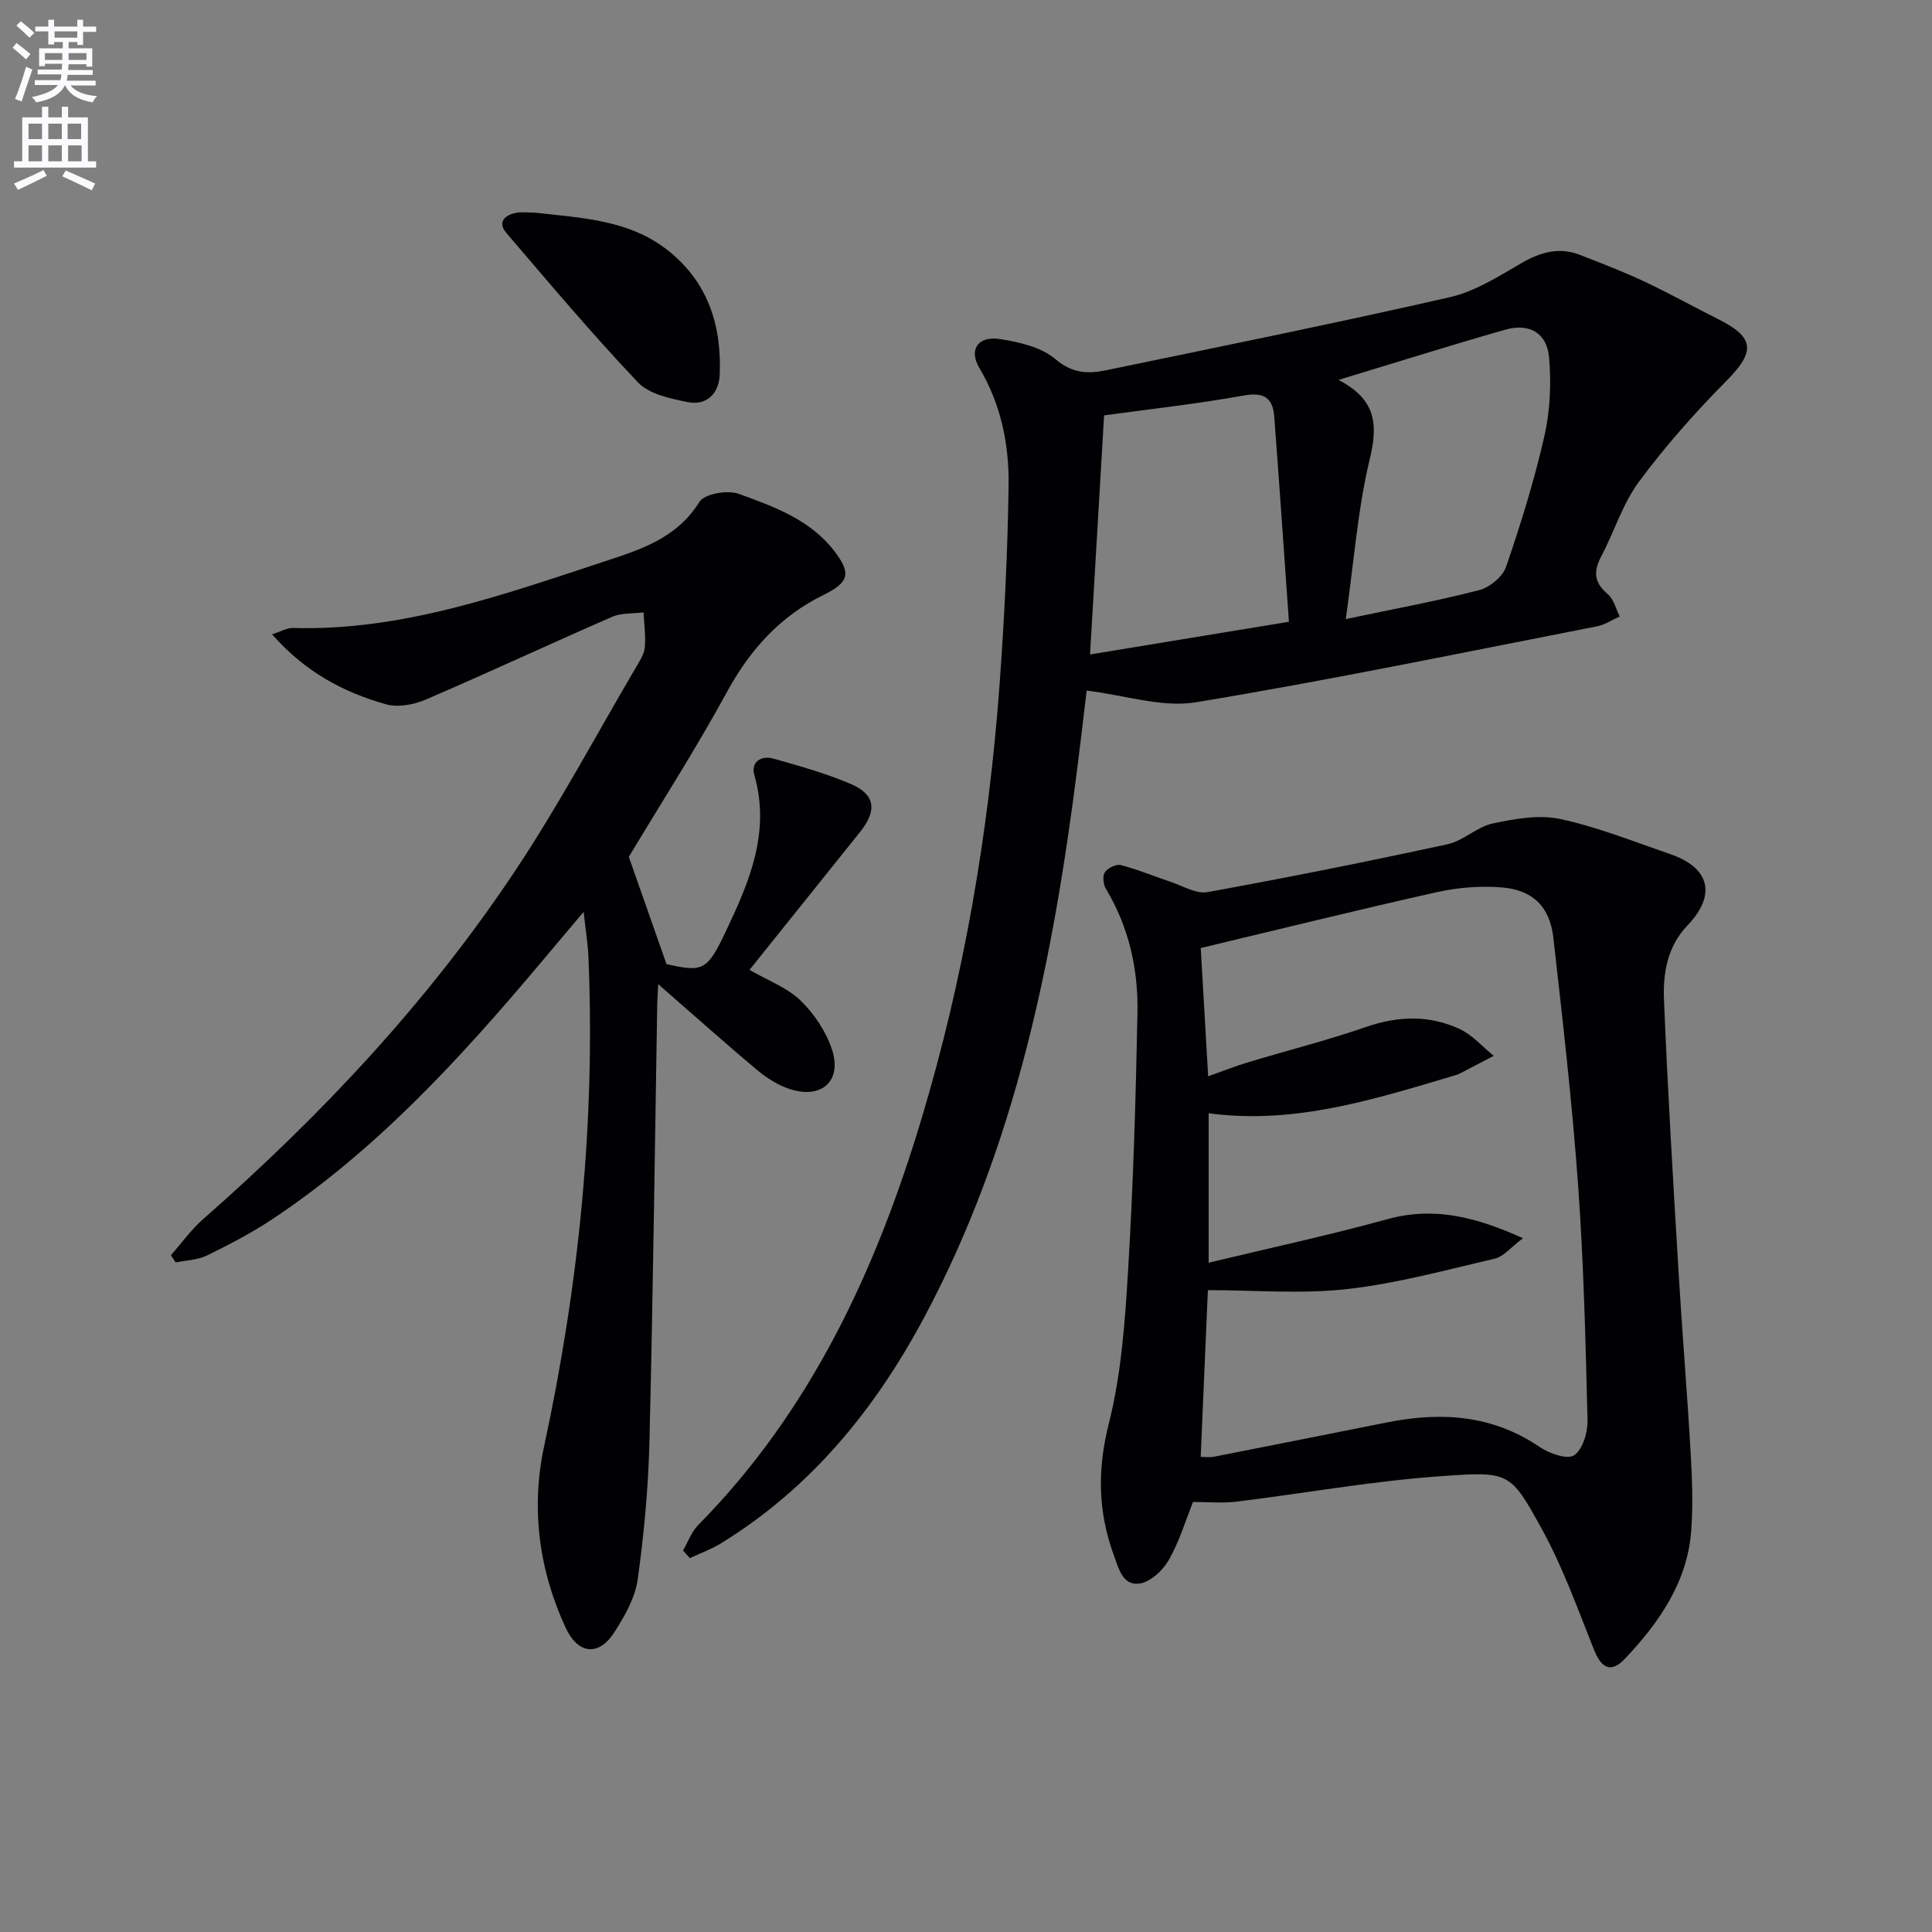 <svg enable-background="new 0 0 400 400" viewBox="0 0 400 400" xmlns="http://www.w3.org/2000/svg"><rect x="0" y="0" width="400" height="400" fill="#808080" stroke="none"/><path d="m2.6 9.9.8-1c.9.7 1.9 1.4 2.9 2.3l-.9 1.1c-1.1-1-2-1.8-2.8-2.4zm.5 10.6c.9-2.1 1.6-4.3 2.3-6.7.4.2.8.4 1.3.6-.7 2.1-1.5 4.3-2.2 6.6zm.3-15.2.9-.9c1 .8 2 1.6 2.8 2.4l-1 1c-.9-.9-1.8-1.7-2.7-2.5zm12.6-1.2h1.2v1.4h2.7v1.1h-2.7v2.7h-1.2v-.6h-1.8v1.3h4.9v3.8h-1.2v-.5h-3.7c0 .4-.1.9-.1 1.2h5.1v1h-5.2c0 .5-.1.9-.2 1.2h6v1h-5.2c1.1 1.3 2.9 2 5.5 2.2-.4.4-.7.8-.9 1.3-2.9-.5-4.8-1.6-5.7-3.5h-.1c-.8 1.7-2.7 2.9-5.9 3.5-.2-.4-.6-.8-.9-1.1 2.8-.6 4.6-1.4 5.4-2.5h-4.8v-1h5.3c.1-.3.2-.7.2-1.2h-4.9v-1h5c0-.4 0-.8.1-1.2h-3.6v.5h-1.2v-3.7h4.9v-1.3h-1.8v.5h-1.2v-2.7h-2.7v-1h2.7v-1.4h1.2v1.4h4.8zm-6.7 8.3h3.6c0-.4 0-.9 0-1.4h-3.6zm1.9-4.6h4.8v-1.3h-4.7v1.3zm6.7 3.2h-3.7v1.4h3.7z" fill="#fbfafc"/><path d="m8.7 22.1h1.3v2.2h2.8v-2.2h1.3v2.2h4.1v9.1h1.7v1.3h-17v-1.3h1.7v-9.1h4.1zm.3 13.1.7 1.2c-1.8.9-3.8 1.9-6 2.9-.2-.4-.5-.8-.8-1.3 2.3-1 4.4-1.9 6.1-2.8zm-3.1-6.4h2.8v-3.2h-2.8zm0 4.6h2.8v-3.3h-2.8zm4.1-4.6h2.8v-3.2h-2.8zm0 4.6h2.8v-3.3h-2.8zm3.6 1.9c2.1.9 4.1 1.8 6.1 2.7l-.7 1.4c-2.2-1.1-4.2-2-6.1-2.9zm3.2-9.7h-2.8v3.2h2.8zm-2.7 7.8h2.8v-3.3h-2.8z" fill="#fbfafc"/><g fill="#010104"><path d="m141.41 321.02c1.03-1.77 1.75-3.86 3.14-5.27 23.32-23.64 36.79-52.72 46.19-83.95 8.83-29.33 13.95-59.4 16.2-89.93 1.01-13.75 1.68-27.55 1.88-41.33.12-8.49-1.56-16.81-6.05-24.35-2.24-3.77-.34-6.7 4.28-5.99 4.01.62 8.57 1.68 11.5 4.18 3.5 2.99 6.78 3.03 10.48 2.27 23.72-4.91 47.46-9.72 71.07-15.1 5.2-1.18 10.07-4.26 14.77-7 4.01-2.34 7.9-3.48 12.3-1.76 4.46 1.75 8.95 3.46 13.28 5.5 5.23 2.46 10.29 5.28 15.46 7.88 7.4 3.73 7.47 6.68 1.62 12.59-6.5 6.57-12.7 13.55-18.2 20.97-3.4 4.59-5.12 10.39-7.84 15.52-1.67 3.14-1.4 5.42 1.4 7.78 1.23 1.04 1.66 3.04 2.46 4.6-1.56.7-3.06 1.72-4.69 2.04-27.66 5.4-55.27 11.14-83.06 15.73-6.98 1.15-14.58-1.45-22.62-2.42-.52 4.37-1.17 10-1.88 15.61-5.01 39.73-12.74 78.73-31.93 114.48-10.14 18.9-23.41 35.11-41.95 46.49-2 1.23-4.25 2.03-6.39 3.03-.48-.52-.95-1.05-1.42-1.57zm135.71-242.36c7.91 4.1 8.17 9.33 6.46 16.45-2.46 10.21-3.22 20.83-4.95 33.06 9.98-2.1 18.87-3.73 27.6-5.99 2.19-.56 4.88-2.77 5.59-4.83 3.06-8.92 5.86-17.96 7.95-27.15 1.18-5.22 1.41-10.85.95-16.19-.44-5.09-4.1-7.17-9.07-5.75-11.16 3.17-22.22 6.67-34.53 10.4zm-10.26 50.07c-1.04-14.68-1.99-28.58-3.04-42.48-.3-3.89-2.13-5.11-6.34-4.36-9.84 1.77-19.81 2.86-28.89 4.11-.93 15.84-1.92 32.7-2.91 49.5 13.44-2.21 26.65-4.38 41.18-6.77z"/><path d="m247.01 310.96c-1.57 3.89-2.85 8.24-5.05 12.06-1.24 2.16-3.87 4.59-6.11 4.85-3.41.39-4.21-3.01-5.29-6.01-3.26-9.02-3.38-17.64-.99-27.13 2.62-10.38 3.37-21.32 4.01-32.08 1.06-17.6 1.57-35.24 1.92-52.87.18-9.06-1.75-17.81-6.53-25.75-.55-.91-.74-2.68-.22-3.44.6-.88 2.35-1.73 3.31-1.48 3.49.9 6.84 2.31 10.27 3.45 2.54.84 5.32 2.57 7.67 2.14 16.62-3.01 33.19-6.33 49.7-9.91 3.28-.71 6.08-3.6 9.36-4.3 4.55-.97 9.57-1.87 13.98-.92 7.73 1.66 15.18 4.66 22.7 7.24 8.32 2.85 9.67 8.5 3.6 14.83-4.14 4.32-5.05 9.84-4.83 15.29.76 18.78 1.89 37.54 3.01 56.3.74 12.44 1.78 24.87 2.5 37.32.31 5.44.53 10.93.13 16.35-.79 10.67-6.63 18.99-13.68 26.48-2.88 3.06-4.88 2.11-6.45-1.82-3.38-8.46-6.46-17.13-10.84-25.07-6.54-11.87-6.71-11.87-21.15-10.84-14.04 1-27.97 3.53-41.96 5.24-2.91.38-5.9.07-9.06.07zm1.58-9.32c1.05 0 1.87.13 2.64-.02 12.03-2.36 24.05-4.76 36.07-7.15 11.12-2.21 21.7-1.53 31.47 5.11 1.99 1.35 5.72 2.67 7.13 1.72 1.78-1.19 2.84-4.73 2.78-7.22-.4-16.29-.79-32.6-1.96-48.84-1.23-17.05-3.19-34.06-5.11-51.06-.73-6.47-4.27-9.96-10.78-10.46-4.4-.34-9.02.03-13.33.99-16.28 3.64-32.47 7.65-48.9 11.57.48 8.35 1 17.33 1.54 26.56 3.06-1.09 5.51-2.07 8.04-2.84 8.23-2.48 16.57-4.59 24.69-7.39 6.65-2.3 13.09-2.47 19.36.45 2.63 1.23 4.7 3.66 7.03 5.54-2.31 1.21-4.62 2.42-6.94 3.62-.29.15-.61.28-.92.37-16.66 4.94-33.25 10.31-51.16 7.9v30.94c12.62-3.04 24.91-5.68 37-9.01 9.61-2.64 18.17-.53 28.08 3.94-2.6 1.95-4.04 3.81-5.82 4.22-10.15 2.37-20.29 5.15-30.6 6.31-9.44 1.06-19.08.22-28.82.22-.48 11.46-.97 22.71-1.49 34.53z"/><path d="m155.18 200.8c3.86 2.23 7.79 3.67 10.55 6.33 2.82 2.72 5.25 6.38 6.5 10.09 2.18 6.51-2.06 10.4-8.64 8.28-2.43-.78-4.79-2.25-6.77-3.91-6.7-5.61-13.21-11.44-20.54-17.83-.11 2.18-.2 3.28-.21 4.37-.51 30.12-.87 60.24-1.61 90.35-.23 9.55-1.12 19.12-2.44 28.58-.53 3.77-2.67 7.49-4.77 10.8-3.24 5.12-7.56 4.69-10.12-.82-5.58-12-7.22-24.87-4.49-37.54 7.23-33.52 10.64-67.28 9.18-101.52-.11-2.58-.54-5.15-.99-9.19-3.71 4.42-6.53 7.77-9.36 11.12-16.47 19.52-33.67 38.28-55.12 52.53-4.28 2.84-8.89 5.24-13.51 7.5-1.93.94-4.29.98-6.46 1.44-.33-.5-.67-1-1-1.5 2.2-2.49 4.16-5.26 6.64-7.44 24.38-21.4 46.48-44.91 64.49-71.93 9.11-13.66 16.86-28.23 25.2-42.41.75-1.28 1.66-2.68 1.79-4.08.21-2.38-.14-4.81-.26-7.23-2.18.28-4.57.07-6.51.92-12.92 5.63-25.69 11.59-38.63 17.15-2.45 1.05-5.71 1.65-8.17.96-8.87-2.49-16.84-6.77-23.6-14.49 1.75-.55 3.05-1.34 4.33-1.31 22.59.63 43.42-6.85 64.4-13.75 7.64-2.51 15.05-4.83 19.75-12.36 1.06-1.69 5.85-2.51 8.17-1.66 7.27 2.66 14.77 5.31 19.8 11.9 3.48 4.56 3.03 6.41-2.29 9.03-8.97 4.4-15.2 11.32-20 20.12-6.43 11.79-13.71 23.12-20.3 34.1 2.47 7.04 5 14.23 7.8 22.21 7.53 1.69 8.41 1.39 12.24-6.68 4.87-10.26 9.35-20.59 5.95-32.47-.78-2.74 1.44-4.11 3.97-3.39 5.4 1.53 10.86 3.04 16.01 5.25 5.07 2.18 5.47 5.47 1.94 9.89-7.59 9.46-15.18 18.92-22.92 28.59z"/><path d="m110.79 44.03c9.49 1.09 19.24 1.43 27.27 7.64 8.47 6.56 11.38 15.64 10.95 25.92-.16 3.83-2.65 6.45-6.62 5.66-3.61-.72-7.98-1.64-10.31-4.09-9.45-9.95-18.29-20.47-27.22-30.9-1.9-2.21-.43-3.71 1.96-4.19 1.28-.25 2.65-.04 3.97-.04z"/></g></svg>